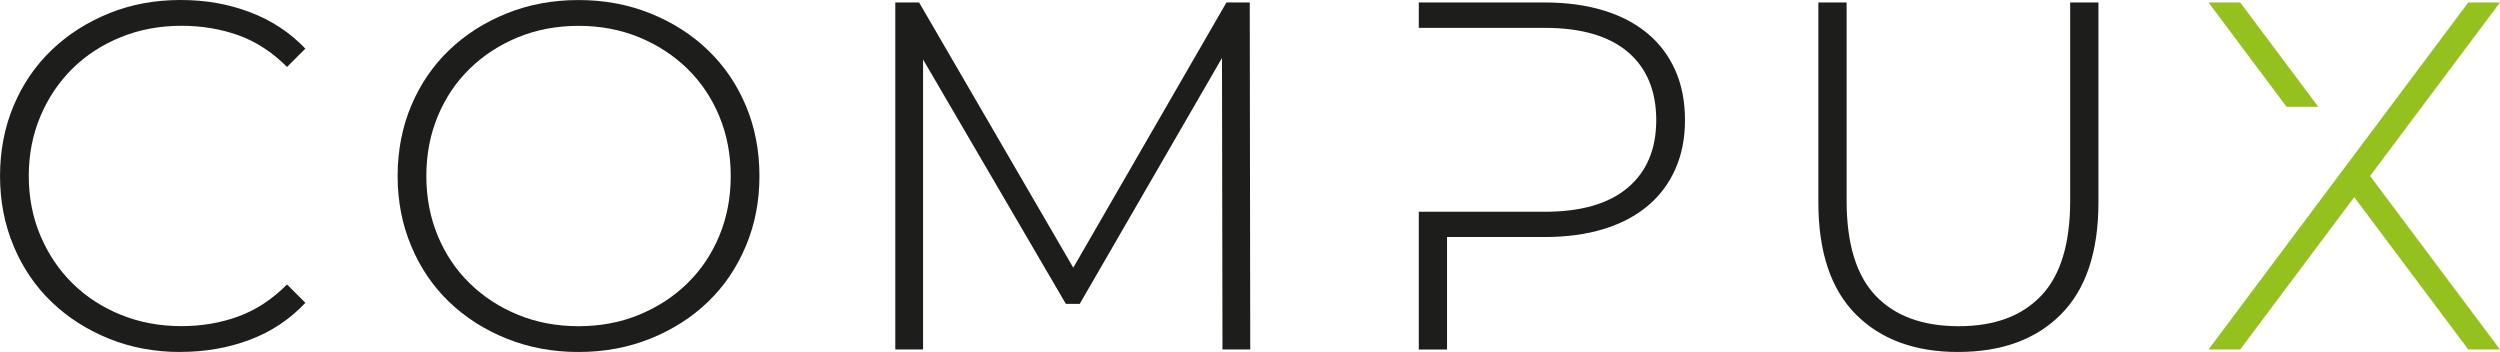 <?xml version="1.0" encoding="UTF-8"?>
<svg id="Laag_2" data-name="Laag 2" xmlns="http://www.w3.org/2000/svg" viewBox="0 0 818.36 115.22">
  <defs>
    <style>
      .cls-1 {
        fill: #95c11f;
      }

      .cls-1, .cls-2 {
        stroke-width: 0px;
      }

      .cls-2 {
        fill: #1d1d1b;
      }
    </style>
  </defs>
  <g id="Laag_1-2" data-name="Laag 1">
    <g>
      <g>
        <path class="cls-2" d="m59.07,115.22c-8.44,0-16.26-1.46-23.45-4.38-7.2-2.92-13.44-6.92-18.74-12.01-5.3-5.08-9.44-11.17-12.41-18.26-2.98-7.08-4.46-14.74-4.46-22.96s1.49-16.01,4.46-23.04c2.97-7.03,7.11-13.09,12.41-18.17,5.3-5.08,11.55-9.09,18.74-12.01C42.81,1.46,50.63,0,59.07,0s15.69,1.33,22.72,3.98c7.03,2.65,13.09,6.63,18.17,11.93l-6,6c-4.87-4.87-10.2-8.33-15.98-10.39-5.79-2.05-11.98-3.08-18.58-3.08-7.14,0-13.77,1.25-19.88,3.73-6.11,2.49-11.39,5.92-15.82,10.3-4.44,4.38-7.93,9.57-10.47,15.58-2.54,6-3.81,12.52-3.81,19.55s1.27,13.55,3.81,19.55c2.54,6,6.03,11.2,10.47,15.58,4.44,4.38,9.71,7.82,15.82,10.3,6.11,2.49,12.74,3.73,19.88,3.73,6.6,0,12.79-1.05,18.58-3.16,5.79-2.11,11.12-5.6,15.98-10.47l6,6c-5.09,5.41-11.14,9.44-18.17,12.09-7.03,2.65-14.6,3.98-22.72,3.98Z"/>
        <path class="cls-2" d="m189.38,115.22c-8.44,0-16.28-1.46-23.53-4.38-7.25-2.92-13.52-6.92-18.82-12.01-5.3-5.08-9.44-11.17-12.41-18.26-2.98-7.08-4.46-14.74-4.46-22.96s1.49-16.01,4.46-23.04c2.97-7.03,7.11-13.09,12.41-18.17,5.3-5.08,11.57-9.09,18.82-12.01,7.25-2.92,15.09-4.38,23.53-4.38s16.28,1.46,23.53,4.38c7.25,2.92,13.52,6.92,18.82,12.01,5.3,5.09,9.44,11.14,12.41,18.17,2.97,7.03,4.46,14.71,4.46,23.04s-1.49,15.88-4.46,22.96c-2.98,7.09-7.11,13.17-12.41,18.26-5.3,5.09-11.58,9.09-18.82,12.01-7.25,2.92-15.09,4.38-23.53,4.38Zm0-8.44c7.14,0,13.74-1.24,19.8-3.73,6.06-2.49,11.33-5.92,15.82-10.3,4.49-4.38,7.98-9.57,10.47-15.58,2.49-6,3.73-12.52,3.73-19.55s-1.25-13.55-3.73-19.55c-2.49-6-5.98-11.2-10.47-15.58-4.49-4.38-9.76-7.81-15.82-10.3-6.06-2.49-12.66-3.73-19.8-3.73s-13.74,1.25-19.8,3.73c-6.06,2.49-11.33,5.92-15.82,10.3-4.49,4.38-7.98,9.57-10.47,15.58-2.49,6-3.73,12.52-3.73,19.55s1.24,13.55,3.73,19.55c2.49,6,5.98,11.2,10.47,15.58,4.49,4.38,9.76,7.82,15.82,10.3,6.06,2.49,12.66,3.73,19.8,3.73Z"/>
        <path class="cls-2" d="m302.16,114.4h-9.09V.81h7.79l50.47,86.82L401.47.81h7.63l.16,113.59h-9.09l-.16-95.42-46.57,80.49h-4.54l-46.74-80v94.93Z"/>
        <path class="cls-2" d="m464.43.81h41.22c7.14,0,13.55.87,19.23,2.6,5.68,1.73,10.49,4.25,14.44,7.55,3.95,3.3,6.98,7.33,9.09,12.09,2.11,4.76,3.16,10.17,3.16,16.23s-1.05,11.31-3.16,16.07c-2.11,4.76-5.14,8.79-9.09,12.09-3.95,3.3-8.76,5.82-14.44,7.55-5.68,1.73-12.09,2.6-19.23,2.6h-31.97v36.84h-9.25v-45.11h41.22c11.9,0,20.96-2.62,27.18-7.87,6.22-5.25,9.33-12.63,9.33-22.15s-3.11-17.06-9.33-22.31c-6.22-5.25-15.28-7.87-27.18-7.87h-41.22V.81Z"/>
        <path class="cls-2" d="m640.99,115.22c-14.17,0-25.34-4.11-33.51-12.33-8.17-8.22-12.25-20.45-12.25-36.67V.81h9.25v64.91c0,14.06,3.17,24.42,9.49,31.08,6.33,6.65,15.39,9.98,27.18,9.98s20.69-3.33,27.02-9.98c6.33-6.65,9.49-17.01,9.49-31.08V.81h9.25v65.4c0,16.23-4.08,28.45-12.25,36.67-8.17,8.22-19.39,12.33-33.67,12.33Z"/>
      </g>
      <g>
        <polygon class="cls-1" points="733.32 114.4 722.94 114.4 807.97 .81 818.36 .81 733.32 114.4"/>
        <g>
          <polygon class="cls-1" points="758.89 34.97 733.32 .81 722.94 .81 748.5 34.97 758.89 34.97"/>
          <polygon class="cls-1" points="771.21 51.42 771.21 61.48 768.35 61.48 807.97 114.4 818.36 114.4 771.21 51.42"/>
        </g>
      </g>
    </g>
  </g>
</svg>